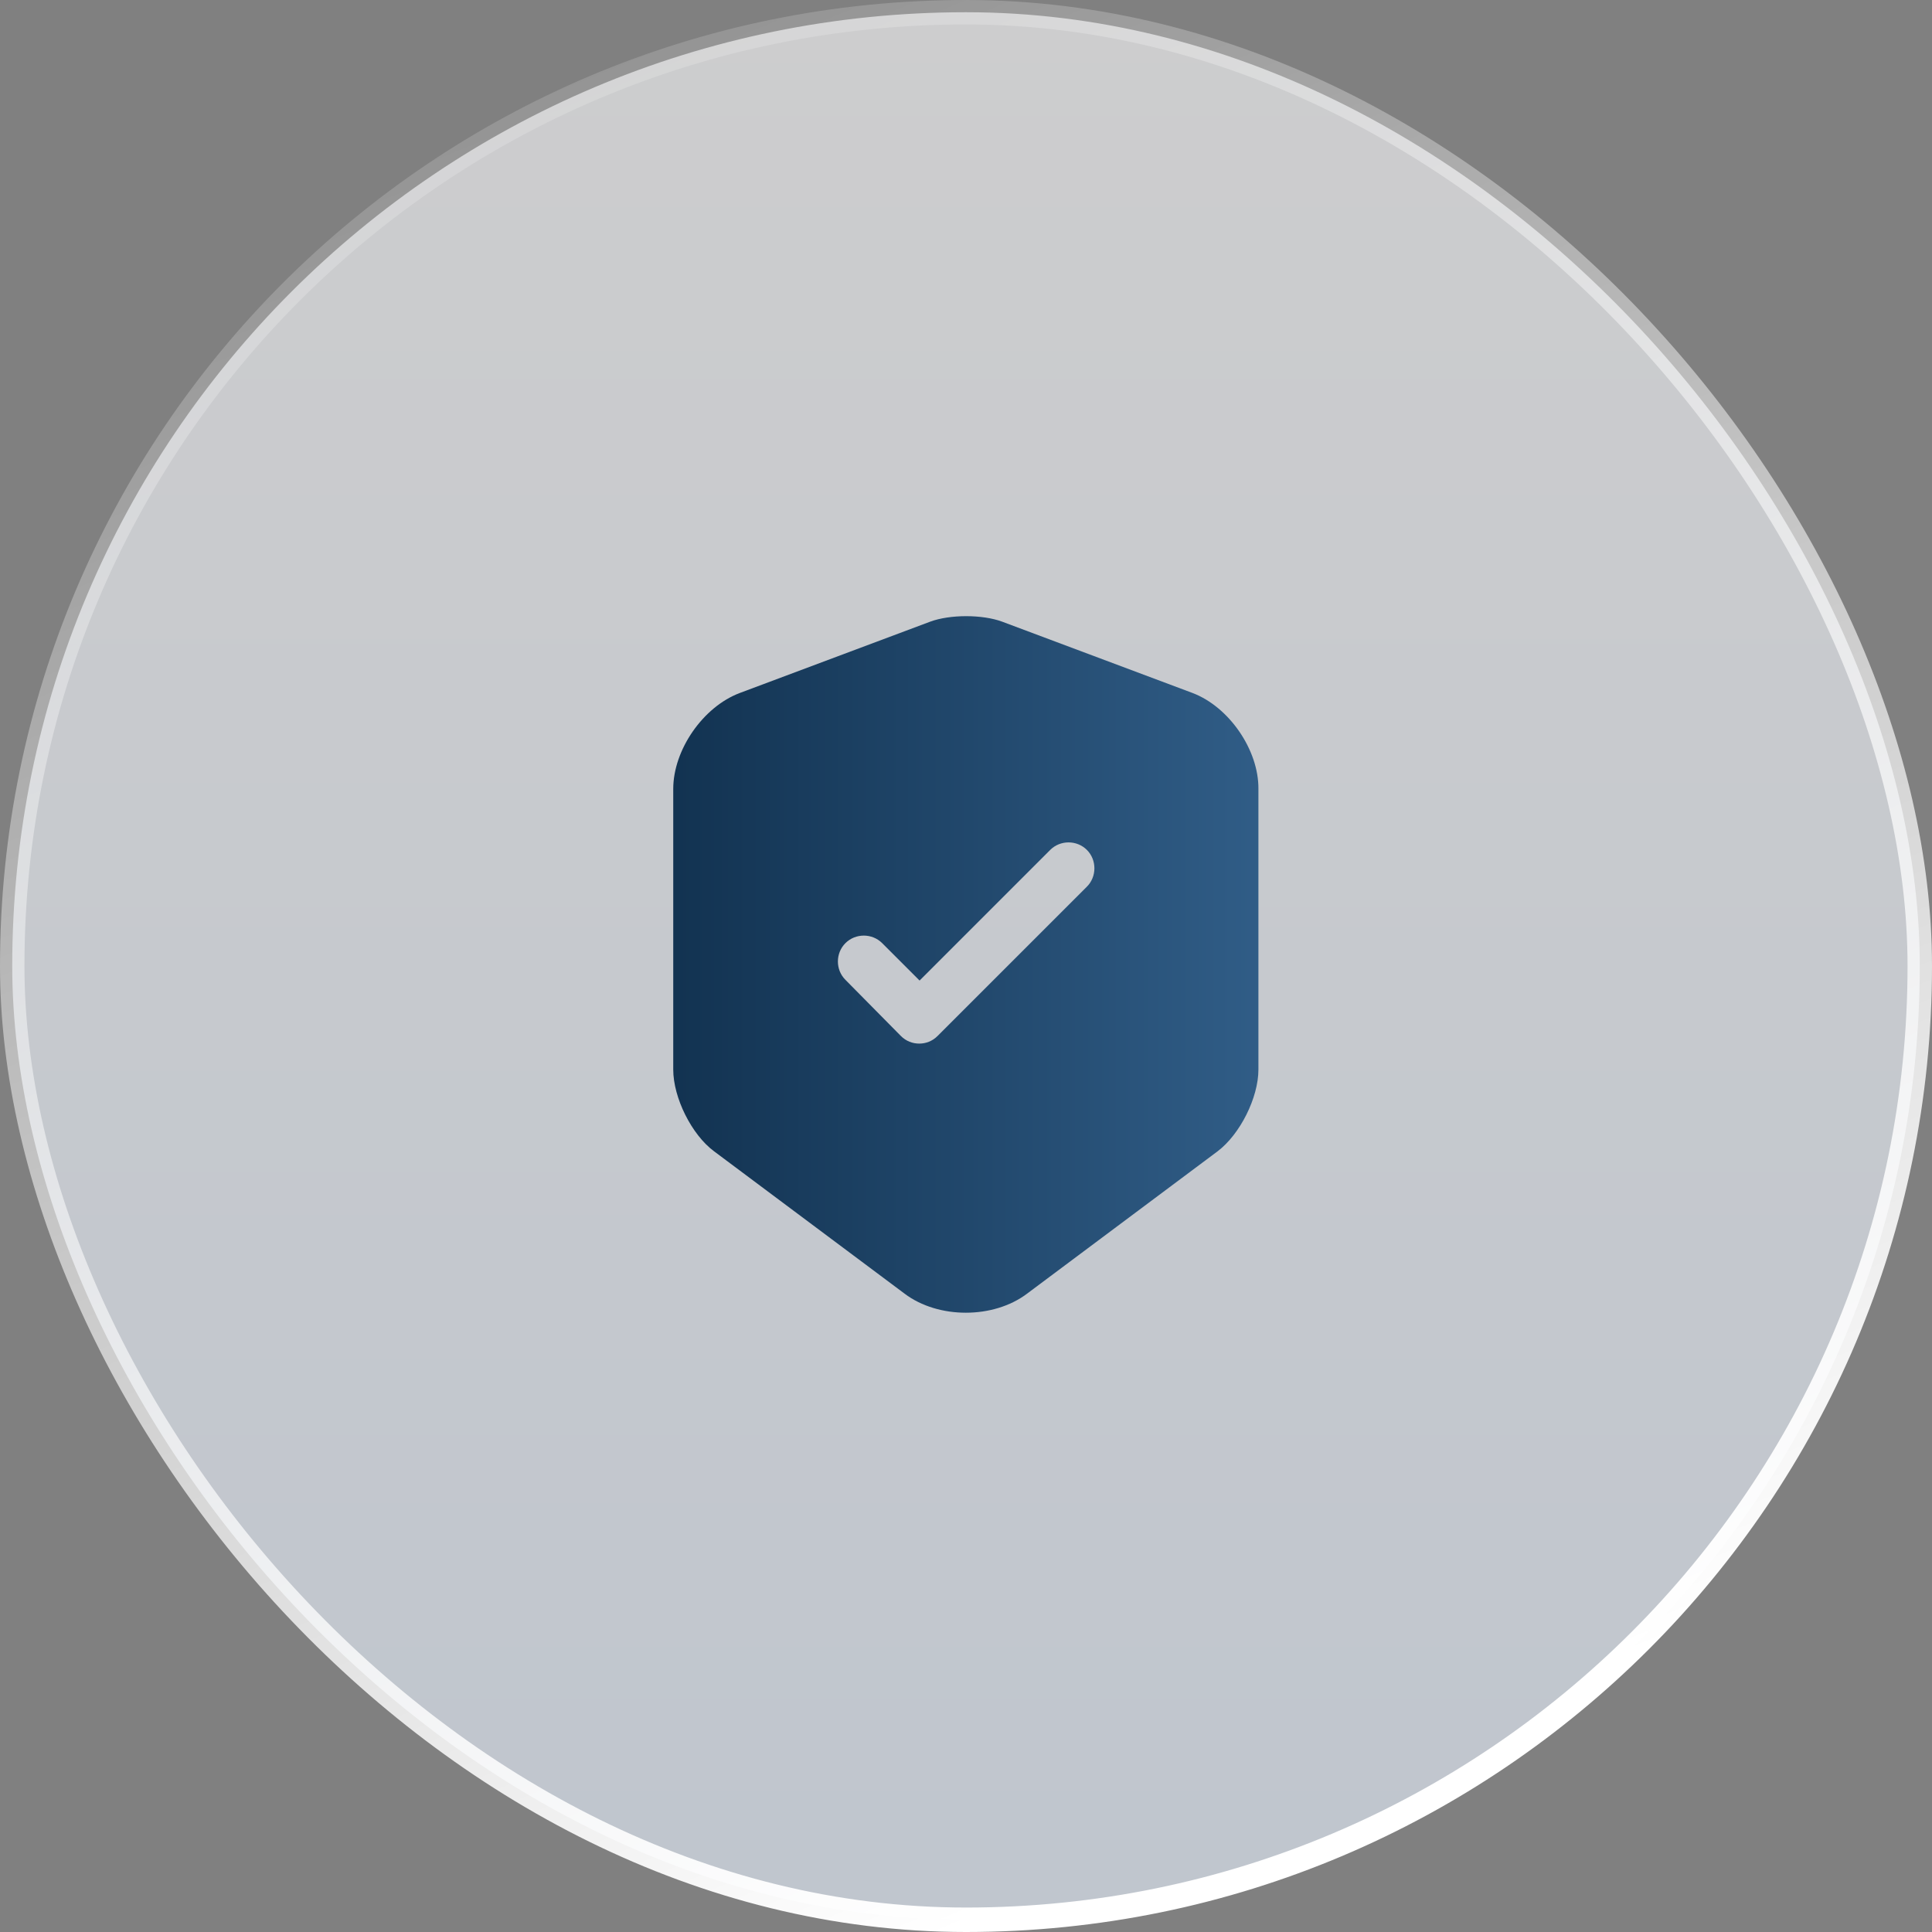 <svg xmlns="http://www.w3.org/2000/svg" width="79" height="79" viewBox="0 0 79 79" fill="none"><rect x="0" y="0" width="79" height="79" fill="#808080" stroke="none"/><rect x="0.5" y="0.5" width="78" height="78" rx="39" fill="url(#paint0_linear_460_2263)" fill-opacity="0.61"></rect><rect x="0.5" y="0.5" width="78" height="78" rx="39" stroke="url(#paint1_linear_460_2263)"></rect><path d="M48.765 28.337L40.973 25.418C40.166 25.121 38.848 25.121 38.041 25.418L30.249 28.337C28.748 28.903 27.529 30.66 27.529 32.261V43.736C27.529 44.883 28.28 46.399 29.201 47.079L36.993 52.901C38.367 53.936 40.619 53.936 41.993 52.901L49.785 47.079C50.706 46.385 51.457 44.883 51.457 43.736V32.261C51.471 30.66 50.253 28.903 48.765 28.337ZM44.43 36.27L38.338 42.361C38.126 42.574 37.857 42.673 37.588 42.673C37.318 42.673 37.049 42.574 36.837 42.361L34.57 40.066C34.159 39.656 34.159 38.976 34.57 38.565C34.981 38.154 35.661 38.154 36.072 38.565L37.602 40.095L42.943 34.754C43.353 34.343 44.033 34.343 44.444 34.754C44.855 35.165 44.855 35.859 44.43 36.27Z" fill="url(#paint2_linear_460_2263)"></path><defs><linearGradient id="paint0_linear_460_2263" x1="39.5" y1="0" x2="39.5" y2="79" gradientUnits="userSpaceOnUse"><stop stop-color="#FEFEFF"></stop><stop offset="1" stop-color="#E8F2FF"></stop></linearGradient><linearGradient id="paint1_linear_460_2263" x1="5.259" y1="-5.075" x2="39.5" y2="79" gradientUnits="userSpaceOnUse"><stop stop-color="white" stop-opacity="0"></stop><stop offset="1" stop-color="white"></stop></linearGradient><linearGradient id="paint2_linear_460_2263" x1="24.376" y1="35.779" x2="62.37" y2="35.779" gradientUnits="userSpaceOnUse"><stop stop-color="#0E2D4A"></stop><stop offset="1" stop-color="#3E709F"></stop></linearGradient></defs></svg>